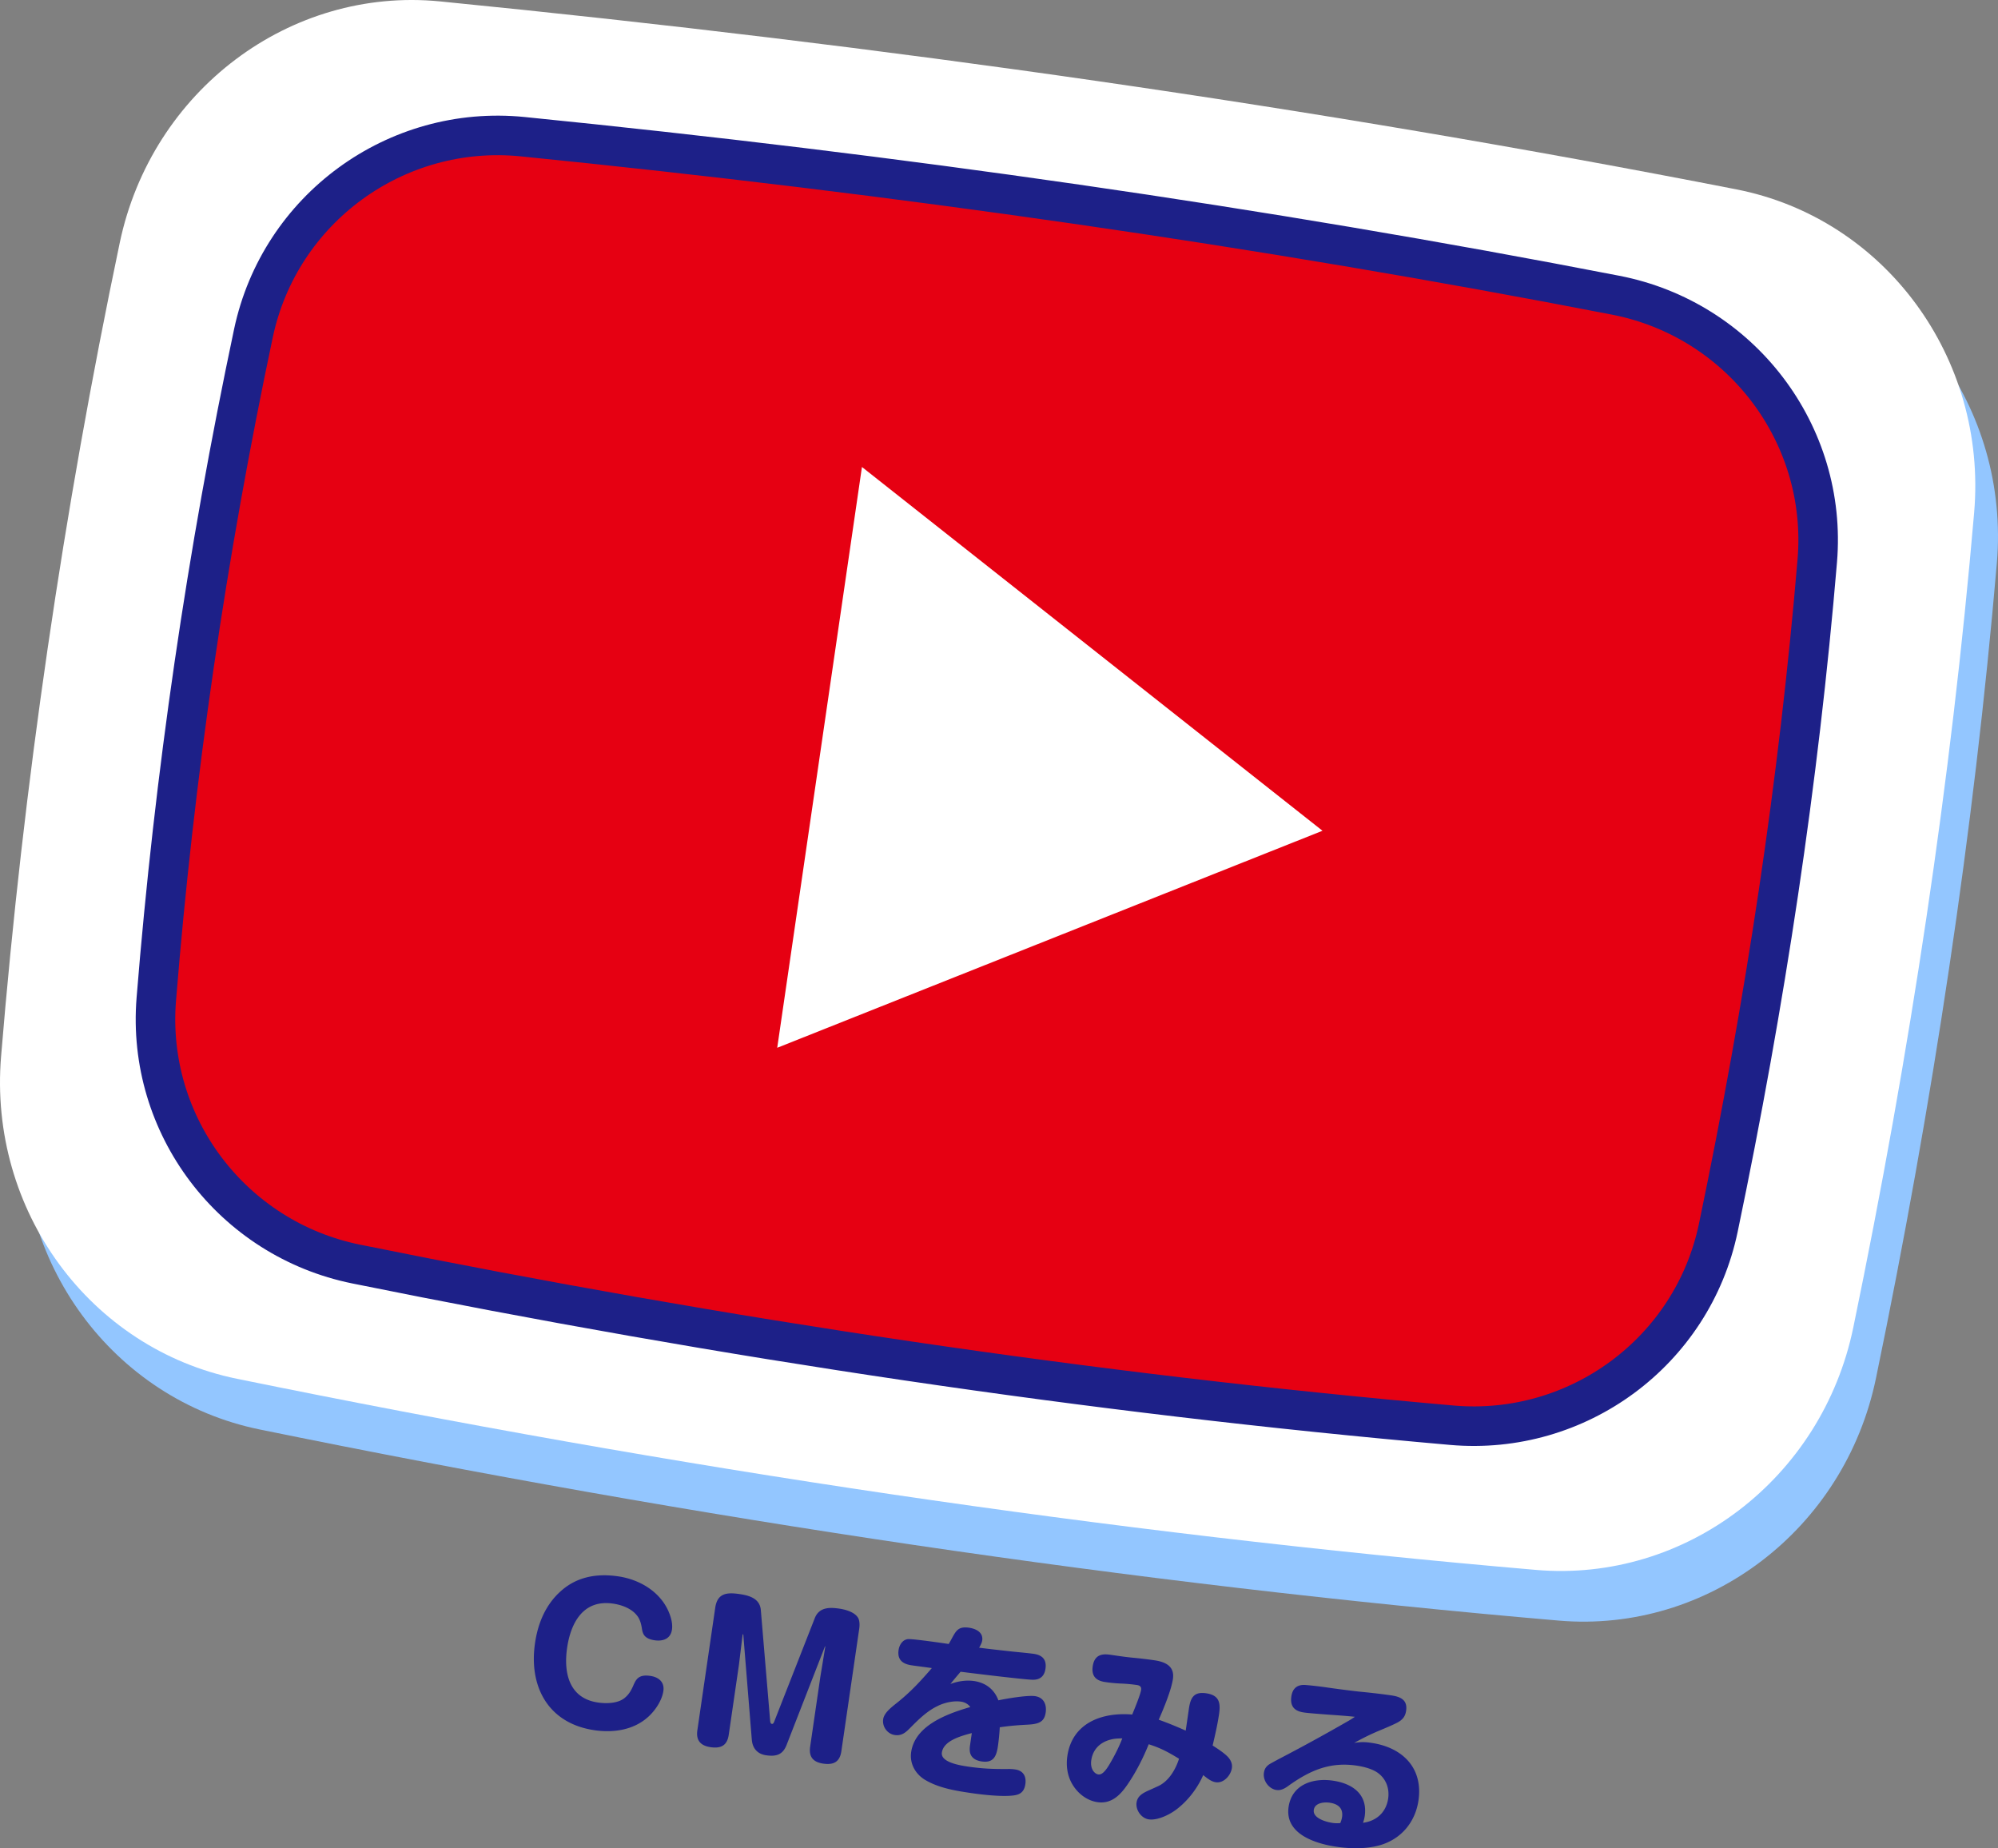 <svg xmlns="http://www.w3.org/2000/svg" viewBox="0 0 343.694 317.887"><rect x="0" y="0" width="343.694" height="317.887" fill="#808080" stroke="none"/><defs><style>.cls-3{fill:#fff}</style></defs><g style="isolation:isolate"><g id="_レイヤー_2"><g id="_レイヤー_1-2"><path d="M268.126 278.735c-73.351-6.305-147.874-17.43-223.448-32.87-25.287-5.167-42.78-28.946-40.591-55.442 3.881-46.98 10.697-93.628 20.414-139.946 5.49-26.17 29.28-44.073 55.111-41.518 76.273 7.544 150.673 18.187 222.962 32.325 25.492 4.985 43.206 28.931 40.921 55.59-3.956 46.144-11.008 92.891-20.791 140.17-5.383 26.016-28.882 43.9-54.578 41.691" style="fill:#93c6ff;mix-blend-mode:multiply"/><path d="M264.223 270.018c-73.351-6.305-147.874-17.43-223.448-32.87-25.287-5.167-42.779-28.947-40.59-55.443 3.881-46.98 10.697-93.628 20.414-139.946C26.088 15.59 49.878-2.313 75.709.242c76.273 7.544 150.673 18.187 222.962 32.325 25.492 4.985 43.206 28.931 40.921 55.59-3.956 46.144-11.008 92.891-20.791 140.17-5.383 26.016-28.882 43.9-54.578 41.691" class="cls-3"/><path d="M249.729 245.13c-61.842-5.424-124.689-14.799-188.437-27.713-21.33-4.321-36.157-23.859-34.406-45.553 3.104-38.465 8.684-76.646 16.709-114.548 4.534-21.414 24.521-35.992 46.3-33.808 64.309 6.449 127.051 15.429 188.026 27.265 21.502 4.174 36.517 23.848 34.685 45.675-3.17 37.779-8.949 76.042-17.026 114.73-4.445 21.289-24.186 35.853-45.851 33.953Z" style="fill:#e60012;stroke:#1d2088;stroke-linecap:round;stroke-linejoin:round;stroke-width:6.803px"/><path d="m227.495 142.888-93.798 37.326 14.574-99.895z" class="cls-3"/><path d="M96.454 273.684c2.794-2.521 6.249-3.09 9.887-2.559 3.979.581 7.759 2.96 9.004 6.953.215.693.353 1.47.245 2.21-.23 1.573-1.527 2.045-2.977 1.833-1.852-.27-2.065-1.183-2.194-2.021-.113-.741-.313-1.526-.761-2.127-.944-1.305-2.679-1.936-4.221-2.16-5.06-.738-7.244 3.228-7.883 7.608-.63 4.318.339 8.681 5.306 9.405 1.418.207 3.346.174 4.517-.727.747-.585 1.163-1.28 1.541-2.138.479-1.127.923-2.008 2.958-1.711 1.42.207 2.461 1.052 2.236 2.595-.238 1.635-1.403 3.354-2.601 4.44-2.507 2.28-5.982 2.782-9.251 2.305-7.897-1.152-11.331-7.418-10.228-14.976.5-3.425 1.814-6.603 4.422-8.933Zm45.503 9.601c.009-.062.018-.124-.013-.129-.031-.004-.036.027-.187.415l-6.446 16.544c-.662 1.73-1.84 2.031-3.537 1.783-1.48-.216-2.316-1.188-2.448-2.656l-1.45-17.917c-.009-.159 0-.222-.061-.23-.031-.004-.067.022-.071.054l-.638 5.23-1.75 12c-.27 1.852-1.355 2.386-3.114 2.129-1.727-.252-2.54-1.158-2.283-2.916l3.074-21.068c.374-2.561 2.058-2.662 4.217-2.347 1.696.247 3.476.791 3.628 2.767l1.602 19.041c.025.256.086.485.302.518.216.031.309-.176.407-.414l6.975-17.79c.747-1.876 2.509-1.871 4.207-1.623 1.11.161 2.745.621 3.283 1.676.242.508.23 1.231.149 1.787l-3.074 21.068c-.27 1.851-1.355 2.385-3.114 2.128-1.696-.247-2.514-1.122-2.253-2.911l1.75-12zm24.768-3.317c1.173.171 2.436.796 2.233 2.185-.063.432-.315.867-.528 1.246 1.764.227 3.499.417 5.267.611 1.084.127 3.138.3 4.125.443 1.48.217 2.25.99 2.02 2.564-.18 1.232-.874 1.889-2.134 1.894-1.169.019-10.67-1.148-12.464-1.378a95 95 0 0 0-1.755 2.106c1.266-.477 2.718-.706 4.074-.508 1.975.288 3.479 1.421 4.178 3.318 1.398-.3 4.984-.911 6.312-.718 1.48.216 2.028 1.43 1.826 2.818-.234 1.605-1.17 1.972-3.014 2.081-1.27.067-2.826.154-4.886.453a37 37 0 0 1-.314 3.23c-.252 1.728-.744 2.947-2.78 2.65-2.282-.333-2.141-1.951-2.02-2.784l.306-2.097c-1.999.527-4.859 1.338-5.151 3.344-.243 1.665 3.019 2.204 4.529 2.425 2.438.355 4.253.432 6.902.409.379-.008.816.024 1.187.078 1.389.202 1.936 1.195 1.743 2.522-.162 1.11-.693 1.727-1.792 1.912-1.905.32-5.409-.064-7.415-.357-2.652-.387-5.517-.836-7.872-2.188-1.777-.984-2.862-2.844-2.564-4.879.675-4.629 6.29-6.613 10.172-7.747-.395-.53-.949-.831-1.597-.926-1.295-.189-2.893.176-4.05.764-1.761.845-3.194 2.242-4.561 3.619-.812.827-1.517 1.543-2.78 1.358-1.296-.189-2.184-1.452-1.999-2.717.18-1.234 1.718-2.271 2.686-3.073 2.254-1.846 3.794-3.543 5.687-5.724-1.142-.167-2.318-.307-3.49-.478-1.512-.221-2.48-.93-2.233-2.627.125-.862.667-1.761 1.597-1.876.83-.068 5.796.656 7.029.836 1.17-1.973 1.306-3.117 3.526-2.794Zm37.783 13.955c.275-1.882.815-3 2.975-2.685 2.221.324 2.508 1.595 2.22 3.569-.266 1.819-.686 3.617-1.105 5.415.634.406 1.528.978 2.226 1.584.73.611 1.217 1.375 1.082 2.301-.18 1.234-1.391 2.632-2.749 2.434-.71-.104-1.281-.501-2.183-1.231-.994 2.28-2.667 4.462-4.683 5.964-1.166.869-3.201 1.865-4.683 1.648-1.295-.188-2.282-1.625-2.098-2.89.148-1.018.851-1.515 1.933-2.019a107 107 0 0 0 1.788-.809c1.823-.838 3.002-2.871 3.584-4.708-1.822-1.116-3.163-1.848-5.212-2.492-.98 2.408-2.178 4.785-3.656 6.933-1.245 1.834-2.793 3.372-5.168 3.025-1.696-.247-3.175-1.345-4.104-2.74-1.037-1.537-1.336-3.377-1.07-5.196.833-5.707 5.987-7.569 11.154-7.132.385-.92 1.412-3.417 1.529-4.219.09-.616-.262-.794-.786-.871a27 27 0 0 0-2.769-.246 25 25 0 0 1-2.639-.258c-1.573-.229-2.369-1.04-2.125-2.705.346-2.375 2.166-2.109 3.246-1.952l.339.05c1.142.166 2.252.328 3.433.438q1.818.17 3.623.435c1.851.27 3.476 1.011 3.156 3.201-.274 1.881-1.55 5.003-2.442 7.015 1.647.588 3.043 1.169 4.642 1.875l.544-3.733Zm-13.467 5.281c-1.8.462-3.046 1.667-3.321 3.548-.221 1.513.569 2.352 1.218 2.446.896.131 1.755-1.445 2.348-2.493.683-1.224 1.265-2.398 1.77-3.711-.758.016-1.327.027-2.015.21m44.863.561c5.336.778 8.919 4.294 8.1 9.908-.544 3.732-2.987 6.652-6.636 7.695-2.334.667-5.067.615-7.442.269-3.641-.53-8.943-2.187-8.264-6.844.567-3.887 4.198-5.027 7.623-4.528 3.393.495 6.02 2.359 5.471 6.123a6 6 0 0 1-.291 1.122c2.312-.293 3.983-1.812 4.325-4.157.27-1.852-.447-3.625-2.067-4.618-.986-.584-2.264-.896-3.374-1.059-4.565-.666-7.965.823-11.547 3.356-.671.5-1.37.965-2.234.839-1.295-.189-2.349-1.603-2.151-2.96.108-.74.458-1.192 1.112-1.57.582-.325 1.13-.623 1.881-1.017a316 316 0 0 0 11.473-6.298c.411-.223.794-.482 1.179-.741-1.084-.126-2.799-.251-4.482-.369-1.776-.134-3.522-.263-4.292-.376-1.635-.238-2.395-1.073-2.147-2.771.189-1.296.922-2.008 2.271-1.967.312.014 2.023.168 3.874.438 2.221.323 4.729.627 5.535.712 1.925.188 3.693.383 5.513.648 1.604.234 2.815.789 2.545 2.639-.14.957-.578 1.586-1.664 2.12-.782.39-1.722.788-2.896 1.278-1.575.652-2.936 1.337-4.374 2.134 1.128-.181 1.852-.17 2.962-.008Zm-5.046 12.778c.225-1.542-.677-2.272-2.127-2.484-.956-.14-2.553.006-2.733 1.24-.211 1.449 2.186 2.083 3.234 2.236.463.067.842.06 1.318.034.142-.326.258-.688.307-1.026Z" style="fill:#1d2088"/></g></g></g></svg>